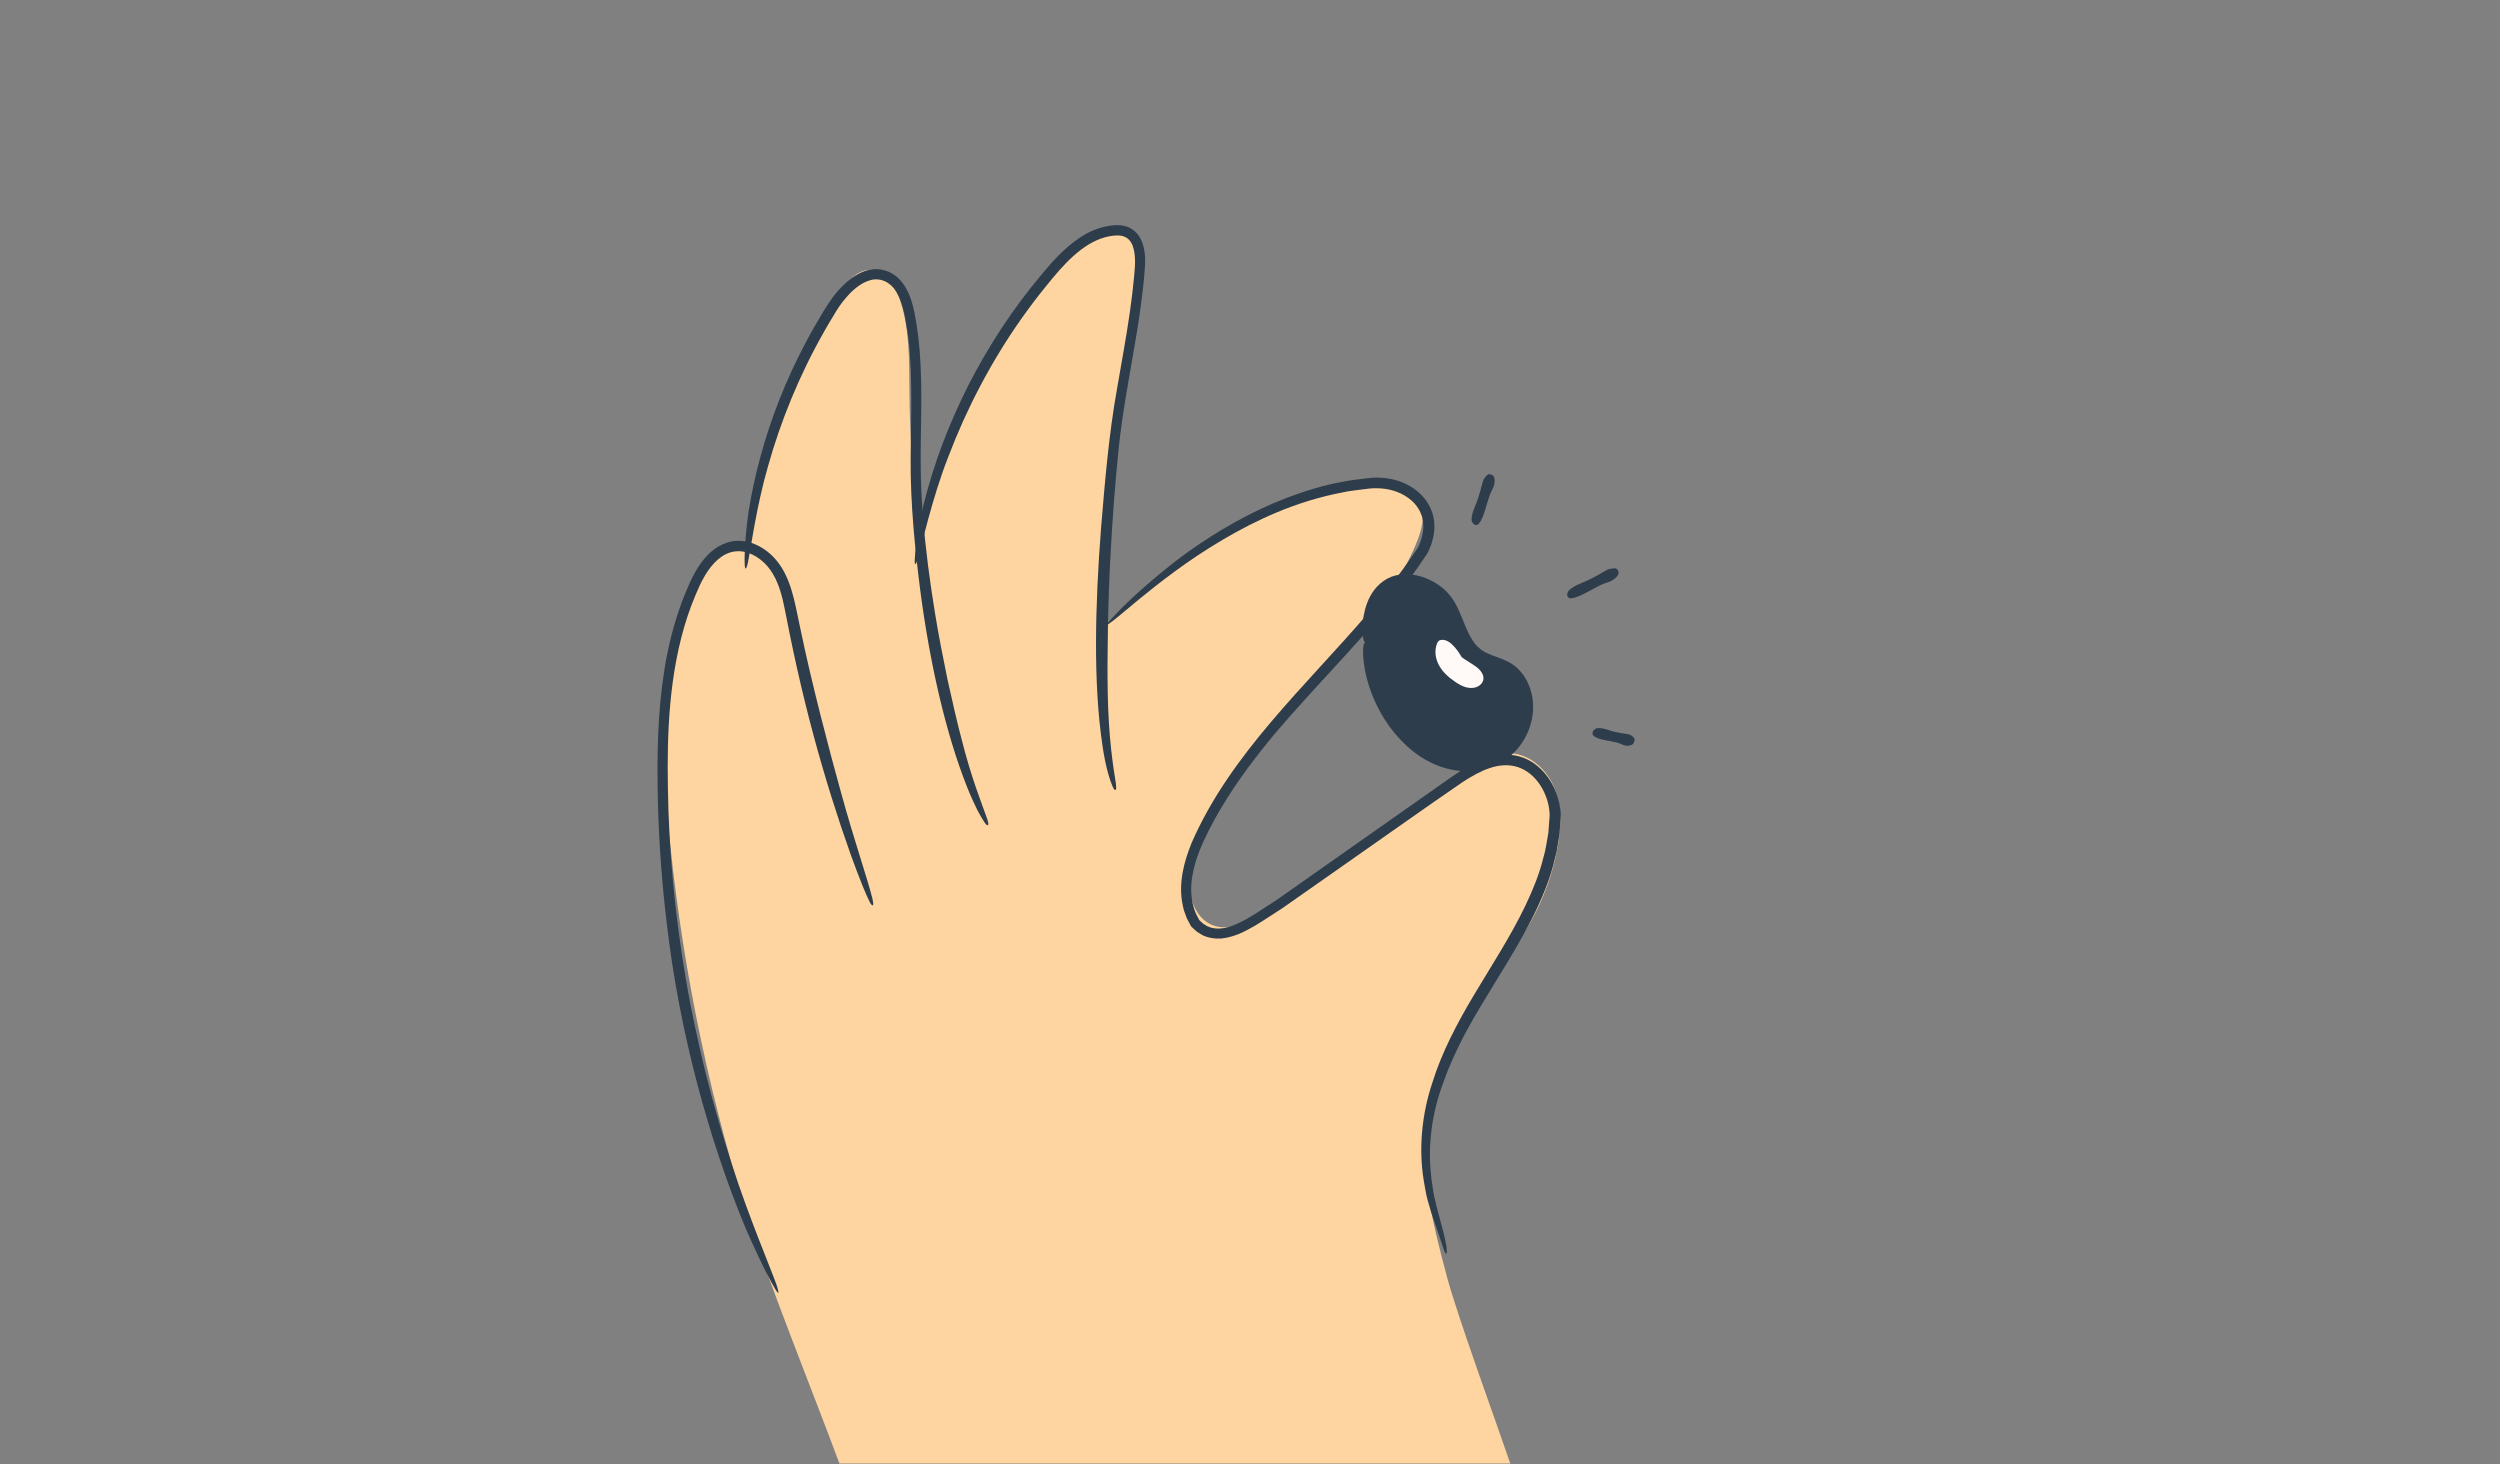 <svg width="362" height="212" viewBox="0 0 362 212" fill="none" xmlns="http://www.w3.org/2000/svg">
<rect x="0" y="0" width="362" height="212" fill="#808080" stroke="none"/>
<g clip-path="url(#clip0_12202_365)">
<path fill-rule="evenodd" clip-rule="evenodd" d="M121.54 211.92H218.69C216.75 206.22 211.13 190.84 209.56 185.03C208.44 180.87 207.36 176.67 206.73 172.41C205.95 167.14 207.12 161.38 208.68 156.34C209.96 152.21 211.78 148.24 214.11 144.59C216.54 140.77 219.5 137.29 221.71 133.34C223.51 130.12 224.79 126.61 225.49 122.98C226.02 120.2 226.2 117.26 225.27 114.59C224.34 111.92 222.11 109.56 219.31 109.13C217.18 108.8 215.02 109.6 213.21 110.76C202.2 117.79 193.52 126.52 182.01 132.72C180.15 133.72 178.02 134.67 175.99 134.1C172.9 133.23 171.74 129.27 172.41 126.13C174.05 118.44 180.43 111.2 185.34 105.34C190.89 98.71 196.89 92.39 201.61 85.11C203.05 82.89 204.38 80.57 205.31 78.09C206.1 76 206.54 73.46 205.18 71.69C204.32 70.58 202.92 70.03 201.54 69.74C196.01 68.59 190.39 70.88 185.36 73.45C177.78 77.32 170.57 81.92 163.87 87.17C162.02 88.62 160.15 90.2 159.21 92.35C159.42 75.06 162.26 58.23 164.84 41.13C165.07 39.6 165.3 38.02 164.93 36.52C164.56 35.02 163.44 33.59 161.91 33.35C161.14 33.23 160.36 33.41 159.63 33.66C155.64 35.03 152.63 38.33 150.13 41.72C147.51 45.28 145.24 49.08 143.17 52.99C138.9 61.04 135.49 69.55 133.01 78.32C132.24 71.02 131.74 63.72 131.68 56.38C131.64 51.9 131.72 47.32 130.2 43.1C129.48 41.11 127.98 38.98 125.86 39.07C124.57 39.13 123.48 40.02 122.59 40.96C119.81 43.88 117.96 47.55 116.33 51.24C112.4 60.17 109.55 69.58 107.87 79.19C106.02 78.75 103.89 79.75 102.56 81.11C101.23 82.47 100.44 84.26 99.76 86.03C98.25 90.01 97.2 94.17 96.64 98.39C95.74 105.15 96.1 112.02 96.71 118.81C98.43 137.84 102.18 156.69 107.86 174.94C110.99 185.01 117.89 202.01 121.54 211.9V211.92Z" fill="#FED4A0"/>
<path d="M126.33 130.18C126.63 131.35 126.29 131.32 125.91 130.56C125.41 129.56 124.48 127.35 123.17 123.71C121.33 118.54 119.47 112.69 117.79 106.44C116.95 103.32 116.16 100.09 115.42 96.81C115.05 95.17 114.7 93.52 114.36 91.85C114.01 90.19 113.72 88.5 113.35 86.89C112.93 85.16 112.31 83.38 111.14 82.01C109.98 80.65 108.19 79.61 106.41 79.85C104.61 80.06 103.11 81.58 102.08 83.34C101.54 84.22 101.12 85.19 100.7 86.19C100.28 87.18 99.9 88.19 99.56 89.22C96.83 97.47 96.58 106.41 96.71 114.01C96.83 123.04 97.72 132.48 99.31 141.76C100.09 146.4 101.11 150.99 102.2 155.49C103.33 159.98 104.61 164.36 105.97 168.59C108.37 176.08 111.74 184.01 112.42 185.98C113.06 187.95 112.6 187.36 111.63 185.55C110.64 183.76 109.22 180.71 107.94 177.79C102.61 164.95 98.39 149.37 96.59 134.05C95.87 128.22 95.41 122.12 95.26 115.87C95.12 109.64 95.19 103.21 96.23 96.83C96.74 93.64 97.53 90.47 98.64 87.42C98.93 86.66 99.21 85.9 99.55 85.15C99.86 84.4 100.21 83.65 100.62 82.92C101.44 81.48 102.48 80.04 104.05 79.12C104.83 78.67 105.72 78.36 106.64 78.32C107.56 78.27 108.48 78.44 109.29 78.79C110.93 79.47 112.25 80.7 113.16 82.15C114.06 83.59 114.57 85.17 114.96 86.71C115.34 88.26 115.61 89.76 115.94 91.25C117.47 98.69 120.14 108.89 121.74 114.61C123.82 122.18 125.48 126.77 126.34 130.16L126.33 130.18Z" fill="#2D3D4B"/>
<path d="M143 118.759C143.29 119.639 142.97 119.689 142.6 119.139C142.35 118.789 142.01 118.199 141.55 117.369C141.15 116.519 140.61 115.429 140.06 114.029C136.91 106.129 134.61 95.859 133.25 85.46C132.53 79.809 131.81 73.09 131.86 66.279C131.92 59.499 132.23 52.7 131.23 46.98C130.95 45.289 130.61 43.599 129.77 42.239C128.98 40.889 127.49 40.15 126.03 40.569C124.56 40.959 123.24 42.169 122.17 43.51C121.62 44.19 121.16 44.9 120.7 45.69C120.24 46.459 119.76 47.23 119.33 48.02C115.76 54.279 113.04 60.969 111.21 67.51C109.53 73.29 108.64 79.85 108.31 81.419C107.6 84.529 107.68 79.1 108.37 74.219C109.2 68.919 110.71 63.309 112.88 57.8C113.97 55.05 115.23 52.319 116.63 49.669C117.32 48.34 118.07 47.039 118.84 45.749C119.6 44.48 120.4 43.15 121.45 41.989C122.25 41.12 123.14 40.27 124.28 39.669C125.38 39.059 126.86 38.73 128.19 39.179C129.55 39.559 130.6 40.639 131.21 41.77C131.85 42.91 132.19 44.139 132.43 45.349C133.38 50.139 133.45 55.109 133.39 60.02C133.36 62.48 133.3 64.939 133.32 67.379C133.32 69.82 133.45 72.249 133.63 74.669C134.01 79.51 134.65 84.29 135.41 88.909C135.87 91.79 136.54 95.2 137.21 98.45C137.93 101.689 138.63 104.769 139.22 106.969C140.69 112.799 142.13 116.239 143.01 118.759H143Z" fill="#2D3D4B"/>
<path d="M161.59 113.62C161.73 114.6 161.41 114.59 161.13 113.94C160.75 113.09 160.1 111.17 159.64 107.97C158.28 98.9 158.57 87.6 159.44 76.36C159.96 70.27 160.51 63.02 161.83 55.82C162.45 52.23 163.11 48.64 163.61 45.16C163.86 43.42 164.06 41.71 164.22 40.03C164.29 39.19 164.38 38.37 164.35 37.61C164.33 36.85 164.22 36.11 163.98 35.51C163.69 34.79 163.17 34.31 162.46 34.16C161.75 34 160.83 34.14 159.99 34.36C158.3 34.83 156.75 35.87 155.37 37.12C153.98 38.38 152.75 39.85 151.53 41.36C150.3 42.86 149.13 44.41 148.01 45.99C143.52 52.32 139.94 59.24 137.34 66.07C134.96 72.11 133.44 79.08 132.96 80.73C131.95 84.01 132.55 78.2 133.74 73.02C134.46 70.22 135.33 67.35 136.4 64.47C137.49 61.59 138.75 58.71 140.18 55.86C143.08 50.18 146.67 44.67 150.81 39.77C152.36 37.89 154.06 35.98 156.25 34.48C157.35 33.75 158.58 33.13 159.94 32.83C160.61 32.68 161.29 32.57 162.04 32.61C162.78 32.63 163.61 32.89 164.24 33.42C164.88 33.94 165.27 34.68 165.49 35.38C165.71 36.09 165.79 36.8 165.81 37.49C165.83 38.18 165.78 38.88 165.72 39.52C165.67 40.18 165.61 40.83 165.53 41.49C165.25 44.12 164.85 46.74 164.41 49.35C163.53 54.58 162.51 59.79 161.98 64.98C161.45 70.2 161.06 75.38 160.8 80.43C160.44 86.71 160.3 95.43 160.4 100.33C160.52 106.81 161.15 110.77 161.6 113.59L161.59 113.62Z" fill="#2D3D4B"/>
<path d="M209.4 180.18C209.68 182 209.31 181.82 208.96 180.62C208.71 179.83 208.28 178.61 207.68 176.87C207.38 176 207.05 175.01 206.74 173.85C206.59 173.27 206.44 172.64 206.34 171.99C206.22 171.34 206.1 170.66 206.01 169.92C205.5 165.76 205.93 161.21 207.39 156.82C208.75 152.41 211.01 148.12 213.5 143.96C215.99 139.78 218.71 135.64 220.86 131.17C221.92 128.94 222.88 126.64 223.47 124.23C223.84 123.04 223.97 121.81 224.2 120.6L224.34 118.77C224.36 118.47 224.4 118.15 224.39 117.86C224.37 117.58 224.35 117.31 224.3 117.01C223.92 114.55 222.32 111.92 219.8 111.08C218.56 110.67 217.13 110.74 215.79 111.19C214.43 111.63 213.11 112.39 211.81 113.23C206.63 116.78 201.25 120.6 195.85 124.38C193.15 126.28 190.44 128.18 187.75 130.06L185.74 131.47C185.06 131.94 184.37 132.34 183.69 132.8C182.33 133.69 180.92 134.59 179.36 135.25C178.57 135.56 177.73 135.81 176.83 135.9C175.93 135.96 174.99 135.82 174.14 135.42C173.76 135.18 173.32 134.97 173.02 134.65L172.48 134.15L172.14 133.52L171.85 132.96C171.77 132.77 171.7 132.57 171.63 132.37L171.42 131.78C171.37 131.58 171.33 131.38 171.28 131.17C170.91 129.55 170.97 127.9 171.24 126.37C171.52 124.83 172 123.39 172.56 122.02C175.34 115.64 179.5 109.89 184.08 104.5C188.65 99.1 193.65 94.01 198.23 88.64C200.51 85.95 202.69 83.18 204.64 80.29L205.34 79.25C205.46 78.94 205.66 78.53 205.78 78.16C205.99 77.4 206.17 76.62 206.08 75.86C206.09 75.47 205.95 75.11 205.89 74.74C205.74 74.39 205.64 74.03 205.42 73.72C205.05 73.06 204.49 72.5 203.86 72.06C202.59 71.15 200.98 70.71 199.39 70.7C198.59 70.67 197.78 70.81 196.93 70.91C196.09 71.02 195.24 71.11 194.42 71.3C191.11 71.92 187.91 72.93 184.86 74.2C179.46 76.46 174.2 79.72 170.12 82.74C166.02 85.74 163.02 88.41 161.8 89.38C159.4 91.33 160.07 90.45 162.22 88.25C164.38 86.06 168.17 82.71 172.06 79.89C176.33 76.87 181.07 74.1 186.31 72.09C188.93 71.11 191.65 70.24 194.49 69.75C195.19 69.58 195.91 69.53 196.62 69.42C197.32 69.32 198.05 69.23 198.81 69.17C200.33 69.1 201.91 69.33 203.34 69.97C204.77 70.6 206.09 71.66 206.89 73.1C207.73 74.53 207.88 76.3 207.52 77.85C207.41 78.23 207.34 78.63 207.19 78.99L206.96 79.53C206.86 79.73 206.86 79.85 206.67 80.14L205.44 81.96C204.61 83.16 203.74 84.34 202.84 85.5C199.25 90.13 195.26 94.4 191.37 98.64C185.46 105.09 179.3 111.91 175.08 120.14C174.05 122.18 173.12 124.31 172.71 126.52C172.49 127.62 172.41 128.74 172.54 129.83C172.65 130.92 172.95 131.99 173.5 132.93L173.66 133.24L173.89 133.45C174.07 133.63 174.26 133.8 174.48 133.91L174.79 134.11L175.13 134.24C175.35 134.35 175.6 134.37 175.84 134.42C176.83 134.57 177.91 134.29 178.94 133.85C181.01 132.96 182.95 131.51 184.98 130.23C192.82 124.72 200.7 119.18 208.49 113.69C210.42 112.34 212.39 110.87 214.74 109.94C215.91 109.48 217.22 109.21 218.53 109.29C219.85 109.36 221.17 109.84 222.23 110.61C224.35 112.18 225.58 114.6 225.93 117.1C225.96 117.42 226.01 117.76 226 118.07L225.94 118.97L225.82 120.77L225.53 122.53L225.38 123.41L225.16 124.27C223.87 130.05 220.29 136.1 216.88 141.62C215.18 144.4 213.52 147.09 212.16 149.64C210.81 152.2 209.74 154.59 209.02 156.67C206.97 162.11 206.8 166.92 207.28 170.75C207.43 171.73 207.53 172.64 207.73 173.49C207.92 174.34 208.13 175.15 208.34 175.93C208.76 177.48 209.15 178.87 209.39 180.19L209.4 180.18Z" fill="#2D3D4B"/>
<path d="M197.68 93.02C197.84 97.35 199.38 101.61 202.02 105.04C203.73 107.26 205.94 109.16 208.56 110.15C211.18 111.14 214.23 111.17 216.72 109.88C219.64 108.36 221.49 105.01 221.25 101.73C221.1 99.74 220.15 97.74 218.47 96.67C217.14 95.83 215.46 95.62 214.16 94.73C211.62 92.99 211.31 89.37 209.47 86.92C207.77 84.66 203.84 83.08 201.16 84.54C198.32 86.09 197.59 90.12 197.69 93.02H197.68Z" fill="#2D3D4B"/>
<path d="M197.99 92.62C197.89 93.16 197.58 93.12 197.46 92.72C197.32 92.21 197.15 91.08 197.44 89.26C197.67 87.98 198.09 86.58 199.05 85.35C199.53 84.74 200.14 84.19 200.88 83.79C201.63 83.38 202.48 83.18 203.32 83.15C205.01 83.1 206.65 83.64 208.06 84.54C208.77 85 209.43 85.56 209.98 86.25C210.52 86.94 210.91 87.68 211.25 88.42C211.98 90.01 212.49 91.79 213.53 93.16C214.07 93.83 214.71 94.34 215.56 94.69C216.4 95.06 217.4 95.31 218.39 95.83C219.4 96.34 220.25 97.18 220.83 98.12C221.41 99.07 221.77 100.11 221.92 101.17C222.21 103.3 221.68 105.38 220.73 107.01C219.63 108.95 217.73 110.57 215.48 111.23C213.25 111.91 210.82 111.78 208.64 111.03C206.45 110.27 204.55 108.93 203.01 107.34C201.46 105.75 200.23 103.94 199.32 102.05C198.51 100.38 197.91 98.51 197.63 96.94C197.34 95.37 197.33 94.11 197.41 93.62C197.79 91.71 198.01 94.96 199 97.61C199.91 100.54 201.51 103.5 203.82 105.93C206.09 108.35 209.21 110.13 212.5 110.12C214.97 110.17 217.53 109.09 219.04 106.92C220.58 104.83 221.07 101.84 219.92 99.46C219.35 98.26 218.45 97.35 217.2 96.88C216.58 96.62 215.88 96.41 215.16 96.12C214.44 95.85 213.69 95.42 213.08 94.86C211.84 93.72 211.2 92.26 210.63 90.95C210.06 89.63 209.54 88.36 208.77 87.39C207.85 86.22 206.1 85.19 204.37 84.92C203.51 84.79 202.67 84.86 201.99 85.1C201.32 85.35 200.75 85.78 200.34 86.2C199.26 87.35 198.83 88.73 198.55 89.83C198.28 90.95 198.16 91.87 198.01 92.65L197.99 92.62Z" fill="#2D3D4B"/>
<path fill-rule="evenodd" clip-rule="evenodd" d="M213.8 96.59C213.13 96.079 212.35 95.68 211.67 95.169C211.37 94.659 211.04 94.169 210.65 93.719C210.16 93.159 209.52 92.609 208.78 92.65C208.62 92.65 208.45 92.7 208.32 92.809C208.22 92.9 208.15 93.019 208.1 93.139C207.66 94.169 207.84 95.4 208.39 96.379C208.94 97.359 209.81 98.12 210.74 98.749C211.24 99.09 211.78 99.4 212.36 99.54C212.94 99.68 213.6 99.65 214.12 99.329C214.44 99.129 214.7 98.82 214.78 98.46C214.94 97.73 214.39 97.04 213.79 96.579L213.8 96.59Z" fill="#FFFAF7"/>
<path d="M215.65 68.67C215.77 68.66 216.06 68.76 216.15 68.83C216.27 68.92 216.35 69.06 216.39 69.26C216.5 69.81 216.36 70.4 216.06 70.93C215.73 71.51 215.49 72.37 215.29 73.03C215.06 73.8 214.84 74.66 214.45 75.36C214.28 75.67 214.06 76 213.82 76.02C213.34 76.05 213.19 75.67 213.08 75.33C213.06 74.67 213.29 74.01 213.56 73.38C213.97 72.42 214.32 71.27 214.58 70.21C214.66 69.88 214.79 69.43 214.98 69.21C215.24 68.93 215.27 68.71 215.63 68.67H215.65Z" fill="#2D3D4B"/>
<path d="M234.13 82.409C234.23 82.489 234.36 82.759 234.37 82.879C234.39 83.029 234.34 83.189 234.22 83.359C233.87 83.839 233.32 84.179 232.69 84.359C232 84.549 231.16 85.029 230.52 85.369C229.76 85.779 228.94 86.259 228.11 86.509C227.74 86.619 227.33 86.709 227.14 86.549C226.77 86.229 226.95 85.859 227.14 85.529C227.63 85.039 228.32 84.699 229 84.429C230.04 84.009 231.19 83.409 232.19 82.799C232.5 82.609 232.94 82.369 233.25 82.349C233.66 82.329 233.85 82.189 234.14 82.409H234.13Z" fill="#2D3D4B"/>
<path d="M236.68 107.08C236.7 107.2 236.62 107.49 236.56 107.59C236.49 107.72 236.38 107.82 236.22 107.88C235.77 108.06 235.29 108.01 234.84 107.78C234.35 107.53 233.64 107.42 233.1 107.31C232.46 107.18 231.75 107.09 231.16 106.8C230.9 106.67 230.62 106.5 230.6 106.27C230.56 105.8 230.87 105.61 231.14 105.46C231.68 105.36 232.23 105.49 232.76 105.67C233.56 105.95 234.52 106.14 235.39 106.25C235.66 106.28 236.04 106.35 236.22 106.51C236.46 106.73 236.64 106.73 236.68 107.08Z" fill="#2D3D4B"/>
</g>
<defs>
<clipPath id="clip0_12202_365">
<rect width="361.92" height="211.92" fill="white"/>
</clipPath>
</defs>
</svg>
